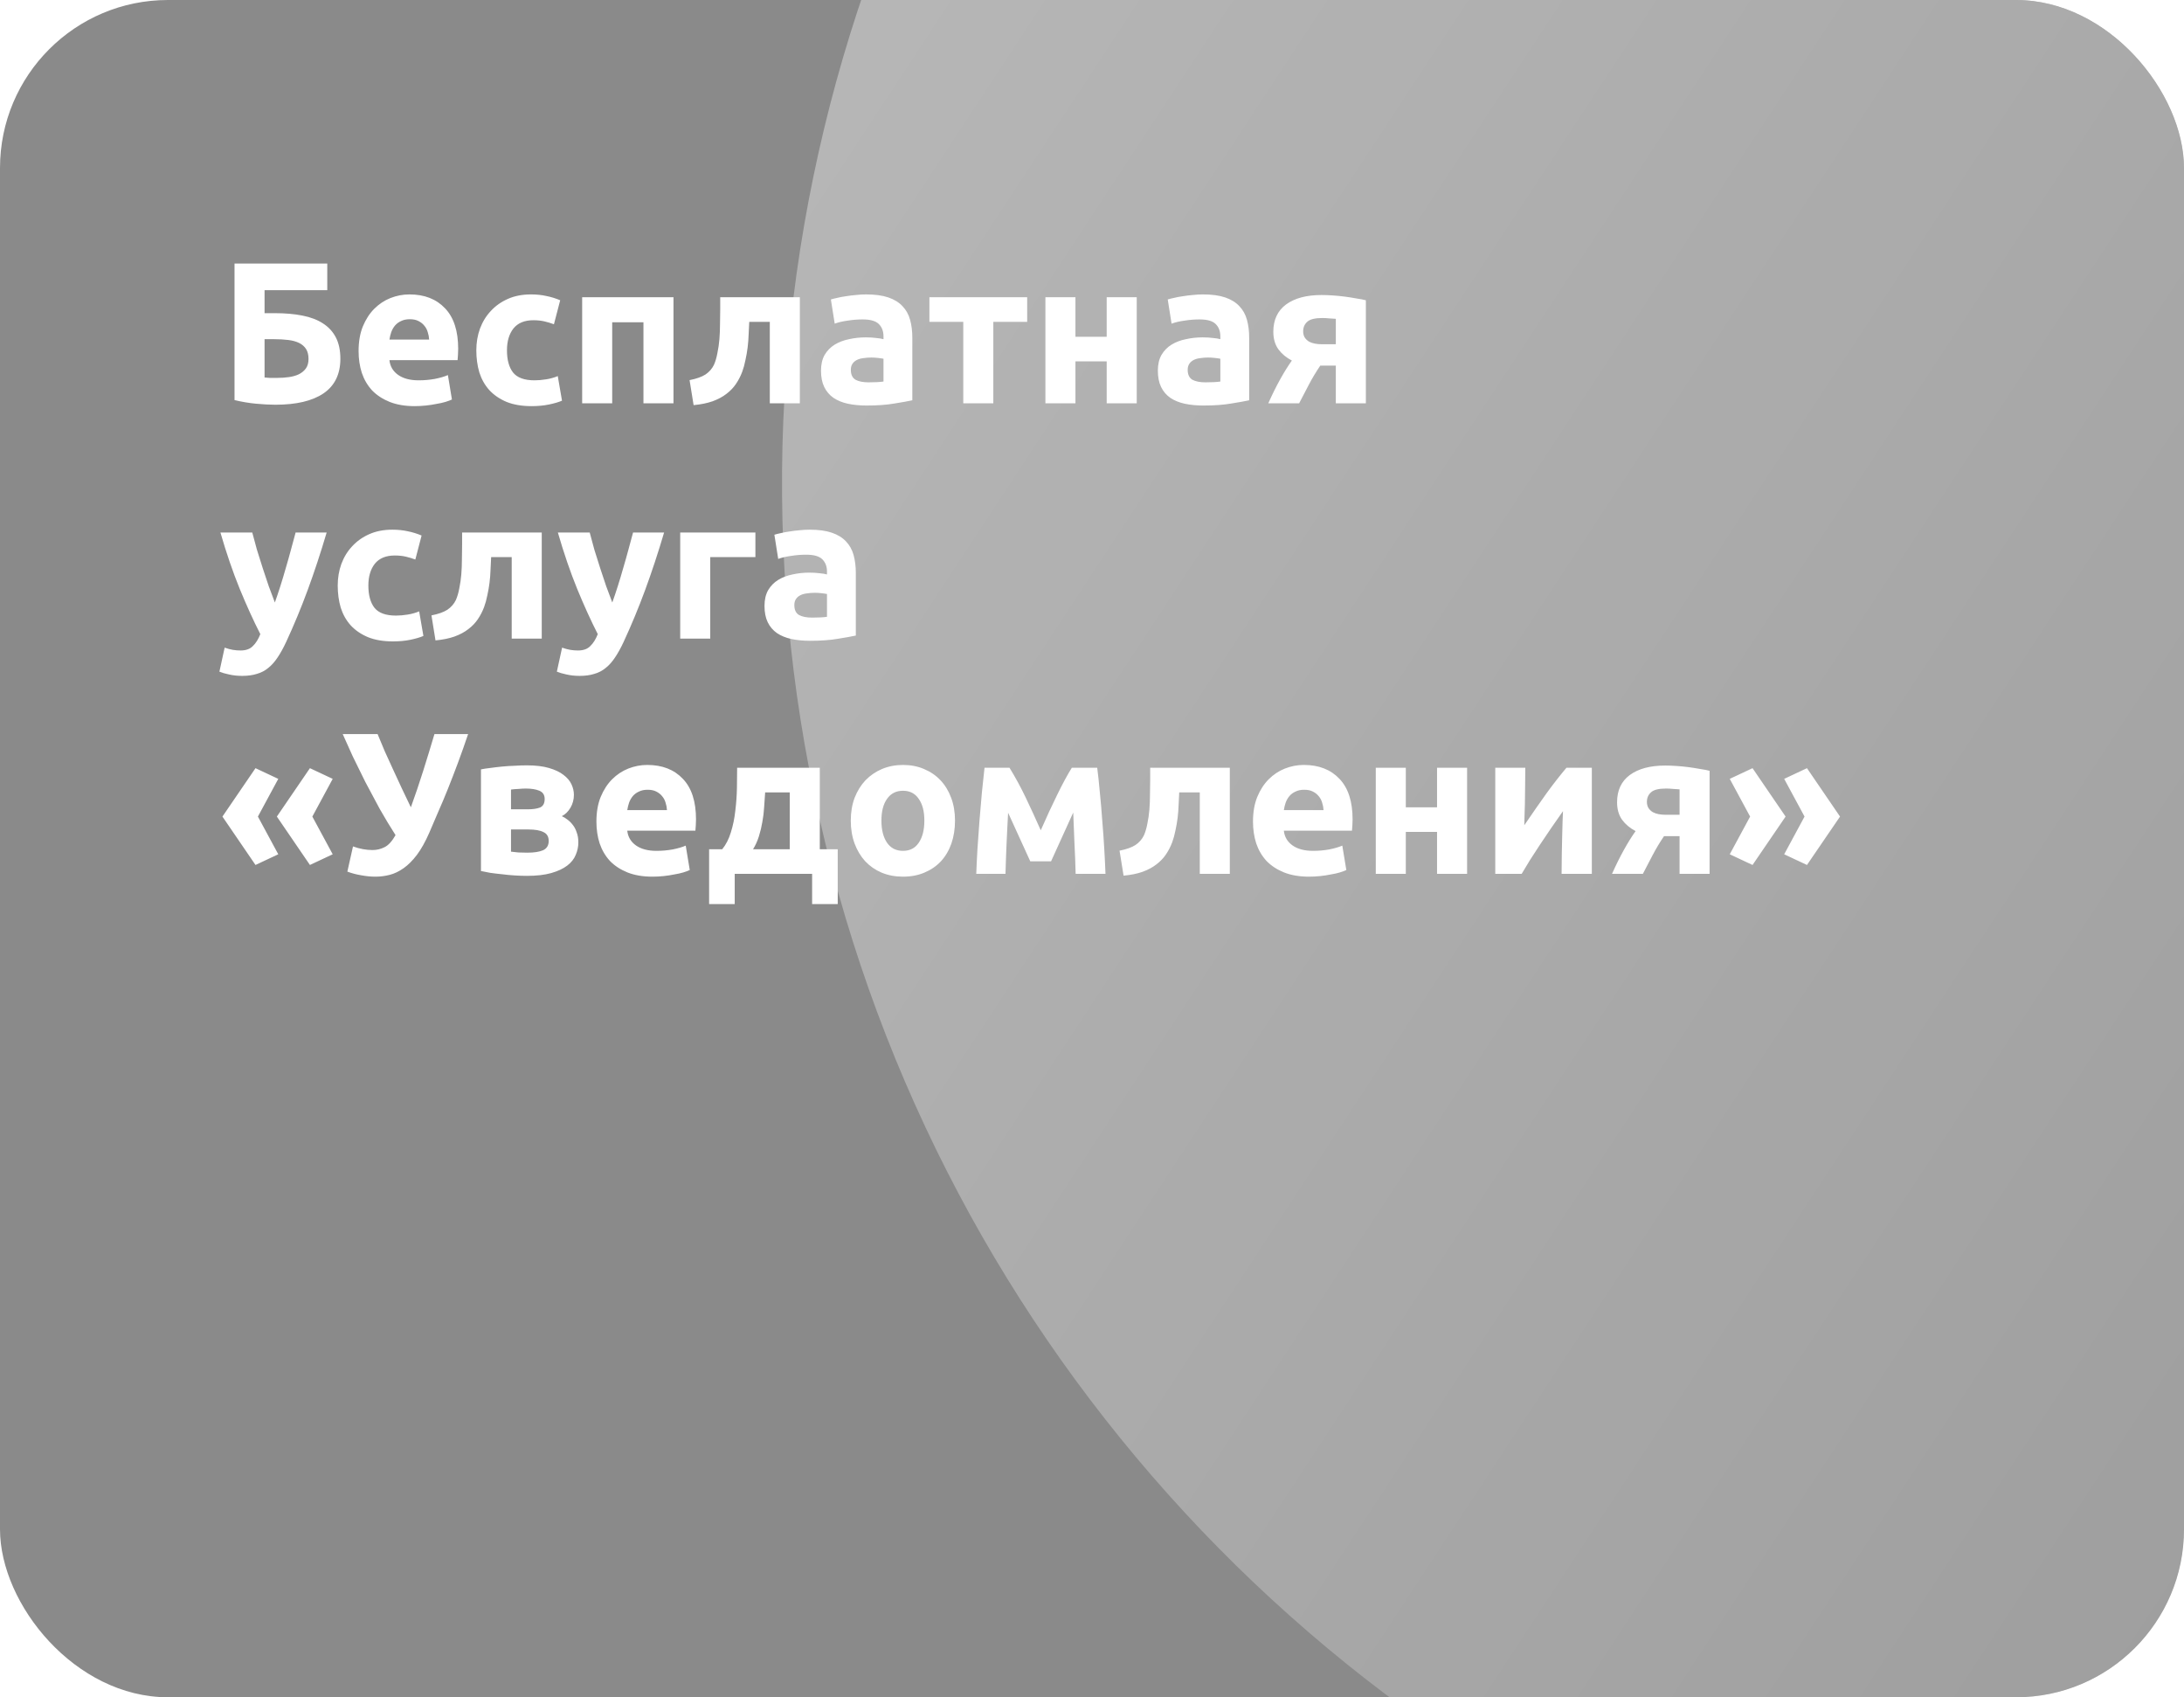 <svg width="260" height="202" viewBox="0 0 260 202" fill="none" xmlns="http://www.w3.org/2000/svg">
<g clip-path="url(#clip0_26957_23084)">
<rect width="260" height="202" rx="20" fill="#8A8A8A"/>
<g filter="url(#filter0_f_26957_23084)">
<circle cx="273.544" cy="57.534" r="180.444" transform="rotate(-130.902 273.544 57.534)" fill="url(#paint0_linear_26957_23084)"/>
</g>
<path d="M31.496 34.536V37.272H32.72C33.952 37.272 35.048 37.368 36.008 37.56C36.984 37.752 37.8 38.064 38.456 38.496C39.128 38.928 39.64 39.488 39.992 40.176C40.344 40.864 40.52 41.704 40.52 42.696C40.52 44.536 39.848 45.912 38.504 46.824C37.176 47.72 35.272 48.168 32.792 48.168C32.12 48.168 31.352 48.128 30.488 48.048C29.64 47.968 28.784 47.824 27.92 47.616V31.368H38.96V34.536H31.496ZM32.984 44.976C33.48 44.976 33.952 44.944 34.4 44.88C34.848 44.816 35.24 44.704 35.576 44.544C35.928 44.368 36.208 44.136 36.416 43.848C36.624 43.56 36.728 43.184 36.728 42.72C36.728 42.24 36.632 41.848 36.44 41.544C36.248 41.24 35.976 41 35.624 40.824C35.272 40.648 34.84 40.528 34.328 40.464C33.816 40.4 33.24 40.368 32.6 40.368H31.496V44.928C31.672 44.944 31.88 44.96 32.12 44.976C32.376 44.976 32.664 44.976 32.984 44.976ZM42.689 41.784C42.689 40.664 42.857 39.688 43.193 38.856C43.545 38.008 44.001 37.304 44.561 36.744C45.121 36.184 45.761 35.76 46.481 35.472C47.217 35.184 47.969 35.04 48.737 35.04C50.529 35.04 51.945 35.592 52.985 36.696C54.025 37.784 54.545 39.392 54.545 41.52C54.545 41.728 54.537 41.96 54.521 42.216C54.505 42.456 54.489 42.672 54.473 42.864H46.361C46.441 43.6 46.785 44.184 47.393 44.616C48.001 45.048 48.817 45.264 49.841 45.264C50.497 45.264 51.137 45.208 51.761 45.096C52.401 44.968 52.921 44.816 53.321 44.64L53.801 47.544C53.609 47.64 53.353 47.736 53.033 47.832C52.713 47.928 52.353 48.008 51.953 48.072C51.569 48.152 51.153 48.216 50.705 48.264C50.257 48.312 49.809 48.336 49.361 48.336C48.225 48.336 47.233 48.168 46.385 47.832C45.553 47.496 44.857 47.04 44.297 46.464C43.753 45.872 43.345 45.176 43.073 44.376C42.817 43.576 42.689 42.712 42.689 41.784ZM51.089 40.416C51.073 40.112 51.017 39.816 50.921 39.528C50.841 39.24 50.705 38.984 50.513 38.76C50.337 38.536 50.105 38.352 49.817 38.208C49.545 38.064 49.201 37.992 48.785 37.992C48.385 37.992 48.041 38.064 47.753 38.208C47.465 38.336 47.225 38.512 47.033 38.736C46.841 38.96 46.689 39.224 46.577 39.528C46.481 39.816 46.409 40.112 46.361 40.416H51.089ZM56.705 41.688C56.705 40.776 56.849 39.92 57.137 39.12C57.441 38.304 57.873 37.6 58.433 37.008C58.993 36.4 59.673 35.92 60.473 35.568C61.273 35.216 62.185 35.04 63.209 35.04C63.881 35.04 64.497 35.104 65.057 35.232C65.617 35.344 66.161 35.512 66.689 35.736L65.945 38.592C65.609 38.464 65.241 38.352 64.841 38.256C64.441 38.16 63.993 38.112 63.497 38.112C62.441 38.112 61.649 38.44 61.121 39.096C60.609 39.752 60.353 40.616 60.353 41.688C60.353 42.824 60.593 43.704 61.073 44.328C61.569 44.952 62.425 45.264 63.641 45.264C64.073 45.264 64.537 45.224 65.033 45.144C65.529 45.064 65.985 44.936 66.401 44.76L66.905 47.688C66.489 47.864 65.969 48.016 65.345 48.144C64.721 48.272 64.033 48.336 63.281 48.336C62.129 48.336 61.137 48.168 60.305 47.832C59.473 47.48 58.785 47.008 58.241 46.416C57.713 45.824 57.321 45.128 57.065 44.328C56.825 43.512 56.705 42.632 56.705 41.688ZM80.177 35.376V48H76.601V38.352H72.881V48H69.305V35.376H80.177ZM89.196 38.304C89.18 38.768 89.156 39.264 89.124 39.792C89.108 40.304 89.068 40.824 89.004 41.352C88.94 41.864 88.852 42.368 88.74 42.864C88.644 43.36 88.516 43.824 88.356 44.256C88.164 44.768 87.916 45.248 87.612 45.696C87.324 46.128 86.948 46.52 86.484 46.872C86.036 47.224 85.484 47.52 84.828 47.76C84.188 47.984 83.436 48.136 82.572 48.216L82.092 45.24C82.908 45.08 83.54 44.856 83.988 44.568C84.436 44.264 84.772 43.88 84.996 43.416C85.172 43.016 85.308 42.552 85.404 42.024C85.516 41.496 85.596 40.944 85.644 40.368C85.692 39.776 85.716 39.176 85.716 38.568C85.732 37.96 85.74 37.376 85.74 36.816V35.376H95.22V48H91.644V38.304H89.196ZM103.402 45.504C103.754 45.504 104.09 45.496 104.41 45.48C104.73 45.464 104.986 45.44 105.178 45.408V42.696C105.034 42.664 104.818 42.632 104.53 42.6C104.242 42.568 103.978 42.552 103.738 42.552C103.402 42.552 103.082 42.576 102.778 42.624C102.49 42.656 102.234 42.728 102.01 42.84C101.786 42.952 101.61 43.104 101.482 43.296C101.354 43.488 101.29 43.728 101.29 44.016C101.29 44.576 101.474 44.968 101.842 45.192C102.226 45.4 102.746 45.504 103.402 45.504ZM103.114 35.04C104.17 35.04 105.05 35.16 105.754 35.4C106.458 35.64 107.018 35.984 107.434 36.432C107.866 36.88 108.17 37.424 108.346 38.064C108.522 38.704 108.61 39.416 108.61 40.2V47.64C108.098 47.752 107.386 47.88 106.474 48.024C105.562 48.184 104.458 48.264 103.162 48.264C102.346 48.264 101.602 48.192 100.93 48.048C100.274 47.904 99.706 47.672 99.226 47.352C98.746 47.016 98.378 46.584 98.122 46.056C97.866 45.528 97.738 44.88 97.738 44.112C97.738 43.376 97.882 42.752 98.17 42.24C98.474 41.728 98.874 41.32 99.37 41.016C99.866 40.712 100.434 40.496 101.074 40.368C101.714 40.224 102.378 40.152 103.066 40.152C103.53 40.152 103.938 40.176 104.29 40.224C104.658 40.256 104.954 40.304 105.178 40.368V40.032C105.178 39.424 104.994 38.936 104.626 38.568C104.258 38.2 103.618 38.016 102.706 38.016C102.098 38.016 101.498 38.064 100.906 38.16C100.314 38.24 99.802 38.36 99.37 38.52L98.914 35.64C99.122 35.576 99.378 35.512 99.682 35.448C100.002 35.368 100.346 35.304 100.714 35.256C101.082 35.192 101.466 35.144 101.866 35.112C102.282 35.064 102.698 35.04 103.114 35.04ZM122.284 38.304H118.252V48H114.676V38.304H110.644V35.376H122.284V38.304ZM135.325 48H131.749V43.008H128.029V48H124.453V35.376H128.029V40.08H131.749V35.376H135.325V48ZM143.504 45.504C143.856 45.504 144.192 45.496 144.512 45.48C144.832 45.464 145.088 45.44 145.28 45.408V42.696C145.136 42.664 144.92 42.632 144.632 42.6C144.344 42.568 144.08 42.552 143.84 42.552C143.504 42.552 143.184 42.576 142.88 42.624C142.592 42.656 142.336 42.728 142.112 42.84C141.888 42.952 141.712 43.104 141.584 43.296C141.456 43.488 141.392 43.728 141.392 44.016C141.392 44.576 141.576 44.968 141.944 45.192C142.328 45.4 142.848 45.504 143.504 45.504ZM143.216 35.04C144.272 35.04 145.152 35.16 145.856 35.4C146.56 35.64 147.12 35.984 147.536 36.432C147.968 36.88 148.272 37.424 148.448 38.064C148.624 38.704 148.712 39.416 148.712 40.2V47.64C148.2 47.752 147.488 47.88 146.576 48.024C145.664 48.184 144.56 48.264 143.264 48.264C142.448 48.264 141.704 48.192 141.032 48.048C140.376 47.904 139.808 47.672 139.328 47.352C138.848 47.016 138.48 46.584 138.224 46.056C137.968 45.528 137.84 44.88 137.84 44.112C137.84 43.376 137.984 42.752 138.272 42.24C138.576 41.728 138.976 41.32 139.472 41.016C139.968 40.712 140.536 40.496 141.176 40.368C141.816 40.224 142.48 40.152 143.168 40.152C143.632 40.152 144.04 40.176 144.392 40.224C144.76 40.256 145.056 40.304 145.28 40.368V40.032C145.28 39.424 145.096 38.936 144.728 38.568C144.36 38.2 143.72 38.016 142.808 38.016C142.2 38.016 141.6 38.064 141.008 38.16C140.416 38.24 139.904 38.36 139.472 38.52L139.016 35.64C139.224 35.576 139.48 35.512 139.784 35.448C140.104 35.368 140.448 35.304 140.816 35.256C141.184 35.192 141.568 35.144 141.968 35.112C142.384 35.064 142.8 35.04 143.216 35.04ZM157.178 43.512C156.666 44.264 156.21 45.024 155.81 45.792C155.41 46.544 155.026 47.28 154.658 48H150.986C151.45 46.96 151.922 46.008 152.402 45.144C152.882 44.28 153.346 43.536 153.794 42.912C153.122 42.56 152.586 42.112 152.186 41.568C151.786 41.008 151.586 40.312 151.586 39.48C151.586 38.072 152.09 36.992 153.098 36.24C154.122 35.488 155.53 35.112 157.322 35.112C157.722 35.112 158.162 35.128 158.642 35.16C159.138 35.192 159.626 35.24 160.106 35.304C160.586 35.368 161.042 35.44 161.474 35.52C161.922 35.584 162.298 35.656 162.602 35.736V48H159.026V43.512H157.178ZM159.026 37.944C158.866 37.928 158.618 37.912 158.282 37.896C157.946 37.864 157.658 37.848 157.418 37.848C156.538 37.848 155.938 38 155.618 38.304C155.298 38.592 155.138 38.968 155.138 39.432C155.138 39.72 155.202 39.968 155.33 40.176C155.458 40.368 155.626 40.528 155.834 40.656C156.042 40.768 156.274 40.848 156.53 40.896C156.786 40.944 157.042 40.968 157.298 40.968H159.026V37.944ZM38.888 63.376C38.168 65.808 37.416 68.088 36.632 70.216C35.848 72.344 34.992 74.408 34.064 76.408C33.728 77.128 33.392 77.736 33.056 78.232C32.72 78.744 32.352 79.16 31.952 79.48C31.552 79.816 31.096 80.056 30.584 80.2C30.088 80.36 29.504 80.44 28.832 80.44C28.272 80.44 27.752 80.384 27.272 80.272C26.808 80.176 26.424 80.064 26.12 79.936L26.744 77.08C27.112 77.208 27.44 77.296 27.728 77.344C28.016 77.392 28.32 77.416 28.64 77.416C29.28 77.416 29.768 77.24 30.104 76.888C30.456 76.552 30.752 76.08 30.992 75.472C30.176 73.872 29.36 72.08 28.544 70.096C27.728 68.096 26.96 65.856 26.24 63.376H30.032C30.192 64 30.376 64.68 30.584 65.416C30.808 66.136 31.04 66.872 31.28 67.624C31.52 68.36 31.76 69.08 32 69.784C32.256 70.488 32.496 71.128 32.72 71.704C32.928 71.128 33.144 70.488 33.368 69.784C33.592 69.08 33.808 68.36 34.016 67.624C34.24 66.872 34.448 66.136 34.64 65.416C34.848 64.68 35.032 64 35.192 63.376H38.888ZM40.205 69.688C40.205 68.776 40.349 67.92 40.637 67.12C40.941 66.304 41.373 65.6 41.933 65.008C42.493 64.4 43.173 63.92 43.973 63.568C44.773 63.216 45.685 63.04 46.709 63.04C47.381 63.04 47.997 63.104 48.557 63.232C49.117 63.344 49.661 63.512 50.189 63.736L49.445 66.592C49.109 66.464 48.741 66.352 48.341 66.256C47.941 66.16 47.493 66.112 46.997 66.112C45.941 66.112 45.149 66.44 44.621 67.096C44.109 67.752 43.853 68.616 43.853 69.688C43.853 70.824 44.093 71.704 44.573 72.328C45.069 72.952 45.925 73.264 47.141 73.264C47.573 73.264 48.037 73.224 48.533 73.144C49.029 73.064 49.485 72.936 49.901 72.76L50.405 75.688C49.989 75.864 49.469 76.016 48.845 76.144C48.221 76.272 47.533 76.336 46.781 76.336C45.629 76.336 44.637 76.168 43.805 75.832C42.973 75.48 42.285 75.008 41.741 74.416C41.213 73.824 40.821 73.128 40.565 72.328C40.325 71.512 40.205 70.632 40.205 69.688ZM58.469 66.304C58.453 66.768 58.429 67.264 58.397 67.792C58.381 68.304 58.341 68.824 58.277 69.352C58.213 69.864 58.125 70.368 58.013 70.864C57.917 71.36 57.789 71.824 57.629 72.256C57.437 72.768 57.189 73.248 56.885 73.696C56.597 74.128 56.221 74.52 55.757 74.872C55.309 75.224 54.757 75.52 54.101 75.76C53.461 75.984 52.709 76.136 51.845 76.216L51.365 73.24C52.181 73.08 52.813 72.856 53.261 72.568C53.709 72.264 54.045 71.88 54.269 71.416C54.445 71.016 54.581 70.552 54.677 70.024C54.789 69.496 54.869 68.944 54.917 68.368C54.965 67.776 54.989 67.176 54.989 66.568C55.005 65.96 55.013 65.376 55.013 64.816V63.376H64.493V76H60.917V66.304H58.469ZM79.06 63.376C78.34 65.808 77.588 68.088 76.804 70.216C76.02 72.344 75.164 74.408 74.236 76.408C73.9 77.128 73.564 77.736 73.228 78.232C72.892 78.744 72.524 79.16 72.124 79.48C71.724 79.816 71.268 80.056 70.756 80.2C70.26 80.36 69.676 80.44 69.004 80.44C68.444 80.44 67.924 80.384 67.444 80.272C66.98 80.176 66.596 80.064 66.292 79.936L66.916 77.08C67.284 77.208 67.612 77.296 67.9 77.344C68.188 77.392 68.492 77.416 68.812 77.416C69.452 77.416 69.94 77.24 70.276 76.888C70.628 76.552 70.924 76.08 71.164 75.472C70.348 73.872 69.532 72.08 68.716 70.096C67.9 68.096 67.132 65.856 66.412 63.376H70.204C70.364 64 70.548 64.68 70.756 65.416C70.98 66.136 71.212 66.872 71.452 67.624C71.692 68.36 71.932 69.08 72.172 69.784C72.428 70.488 72.668 71.128 72.892 71.704C73.1 71.128 73.316 70.488 73.54 69.784C73.764 69.08 73.98 68.36 74.188 67.624C74.412 66.872 74.62 66.136 74.812 65.416C75.02 64.68 75.204 64 75.364 63.376H79.06ZM89.929 66.304H84.553V76H80.977V63.376H89.929V66.304ZM96.676 73.504C97.028 73.504 97.364 73.496 97.684 73.48C98.004 73.464 98.26 73.44 98.452 73.408V70.696C98.308 70.664 98.092 70.632 97.804 70.6C97.516 70.568 97.252 70.552 97.012 70.552C96.676 70.552 96.356 70.576 96.052 70.624C95.764 70.656 95.508 70.728 95.284 70.84C95.06 70.952 94.884 71.104 94.756 71.296C94.628 71.488 94.564 71.728 94.564 72.016C94.564 72.576 94.748 72.968 95.116 73.192C95.5 73.4 96.02 73.504 96.676 73.504ZM96.388 63.04C97.444 63.04 98.324 63.16 99.028 63.4C99.732 63.64 100.292 63.984 100.708 64.432C101.14 64.88 101.444 65.424 101.62 66.064C101.796 66.704 101.884 67.416 101.884 68.2V75.64C101.372 75.752 100.66 75.88 99.748 76.024C98.836 76.184 97.732 76.264 96.436 76.264C95.62 76.264 94.876 76.192 94.204 76.048C93.548 75.904 92.98 75.672 92.5 75.352C92.02 75.016 91.652 74.584 91.396 74.056C91.14 73.528 91.012 72.88 91.012 72.112C91.012 71.376 91.156 70.752 91.444 70.24C91.748 69.728 92.148 69.32 92.644 69.016C93.14 68.712 93.708 68.496 94.348 68.368C94.988 68.224 95.652 68.152 96.34 68.152C96.804 68.152 97.212 68.176 97.564 68.224C97.932 68.256 98.228 68.304 98.452 68.368V68.032C98.452 67.424 98.268 66.936 97.9 66.568C97.532 66.2 96.892 66.016 95.98 66.016C95.372 66.016 94.772 66.064 94.18 66.16C93.588 66.24 93.076 66.36 92.644 66.52L92.188 63.64C92.396 63.576 92.652 63.512 92.956 63.448C93.276 63.368 93.62 63.304 93.988 63.256C94.356 63.192 94.74 63.144 95.14 63.112C95.556 63.064 95.972 63.04 96.388 63.04ZM30.704 97.184L33.128 101.672L30.416 102.944L26.48 97.184L30.416 91.424L33.128 92.696L30.704 97.184ZM37.184 97.184L39.608 101.672L36.896 102.944L32.96 97.184L36.896 91.424L39.608 92.696L37.184 97.184ZM51.096 99.128C50.632 100.184 50.144 101.056 49.632 101.744C49.12 102.416 48.592 102.944 48.048 103.328C47.504 103.712 46.952 103.976 46.392 104.12C45.832 104.264 45.264 104.336 44.688 104.336C44.144 104.336 43.576 104.28 42.984 104.168C42.408 104.072 41.864 103.928 41.352 103.736L42.024 100.736C42.808 101.024 43.584 101.168 44.352 101.168C44.848 101.168 45.32 101.056 45.768 100.832C46.232 100.608 46.672 100.128 47.088 99.392C46.432 98.368 45.8 97.32 45.192 96.248C44.6 95.16 44.032 94.096 43.488 93.056C42.96 92 42.464 90.992 42 90.032C41.552 89.056 41.152 88.168 40.8 87.368H44.952C45.208 87.992 45.488 88.664 45.792 89.384C46.112 90.088 46.448 90.824 46.8 91.592C47.152 92.344 47.504 93.104 47.856 93.872C48.224 94.624 48.576 95.36 48.912 96.08C49.424 94.672 49.912 93.232 50.376 91.76C50.84 90.288 51.288 88.824 51.72 87.368H55.728C55.312 88.6 54.904 89.752 54.504 90.824C54.104 91.896 53.712 92.912 53.328 93.872C52.944 94.832 52.56 95.744 52.176 96.608C51.808 97.472 51.448 98.312 51.096 99.128ZM60.834 101.36C61.058 101.392 61.354 101.424 61.722 101.456C62.106 101.472 62.458 101.48 62.778 101.48C63.578 101.48 64.202 101.384 64.65 101.192C65.098 100.984 65.322 100.616 65.322 100.088C65.322 99.576 65.114 99.224 64.698 99.032C64.298 98.824 63.706 98.72 62.922 98.72H60.834V101.36ZM62.85 96.32C63.442 96.32 63.922 96.248 64.29 96.104C64.658 95.944 64.842 95.608 64.842 95.096C64.842 94.616 64.634 94.288 64.218 94.112C63.802 93.936 63.258 93.848 62.586 93.848C62.362 93.848 62.066 93.864 61.698 93.896C61.346 93.912 61.058 93.936 60.834 93.968V96.32H62.85ZM62.73 104.24C62.282 104.24 61.802 104.224 61.29 104.192C60.778 104.16 60.274 104.112 59.778 104.048C59.282 104 58.81 103.944 58.362 103.88C57.93 103.8 57.562 103.728 57.258 103.664V91.568C57.562 91.504 57.93 91.448 58.362 91.4C58.81 91.336 59.282 91.28 59.778 91.232C60.274 91.184 60.778 91.152 61.29 91.136C61.802 91.104 62.282 91.088 62.73 91.088C63.77 91.088 64.642 91.192 65.346 91.4C66.066 91.608 66.642 91.88 67.074 92.216C67.522 92.552 67.842 92.928 68.034 93.344C68.226 93.76 68.322 94.176 68.322 94.592C68.322 95.152 68.186 95.664 67.914 96.128C67.642 96.592 67.298 96.928 66.882 97.136C67.106 97.232 67.33 97.368 67.554 97.544C67.794 97.72 68.01 97.936 68.202 98.192C68.394 98.432 68.546 98.728 68.658 99.08C68.786 99.416 68.85 99.808 68.85 100.256C68.85 100.768 68.746 101.264 68.538 101.744C68.346 102.224 68.01 102.648 67.53 103.016C67.05 103.384 66.418 103.68 65.634 103.904C64.85 104.128 63.882 104.24 62.73 104.24ZM71.002 97.784C71.002 96.664 71.17 95.688 71.506 94.856C71.858 94.008 72.314 93.304 72.874 92.744C73.434 92.184 74.074 91.76 74.794 91.472C75.53 91.184 76.282 91.04 77.05 91.04C78.842 91.04 80.258 91.592 81.298 92.696C82.338 93.784 82.858 95.392 82.858 97.52C82.858 97.728 82.85 97.96 82.834 98.216C82.818 98.456 82.802 98.672 82.786 98.864H74.674C74.754 99.6 75.098 100.184 75.706 100.616C76.314 101.048 77.13 101.264 78.154 101.264C78.81 101.264 79.45 101.208 80.074 101.096C80.714 100.968 81.234 100.816 81.634 100.64L82.114 103.544C81.922 103.64 81.666 103.736 81.346 103.832C81.026 103.928 80.666 104.008 80.266 104.072C79.882 104.152 79.466 104.216 79.018 104.264C78.57 104.312 78.122 104.336 77.674 104.336C76.538 104.336 75.546 104.168 74.698 103.832C73.866 103.496 73.17 103.04 72.61 102.464C72.066 101.872 71.658 101.176 71.386 100.376C71.13 99.576 71.002 98.712 71.002 97.784ZM79.402 96.416C79.386 96.112 79.33 95.816 79.234 95.528C79.154 95.24 79.018 94.984 78.826 94.76C78.65 94.536 78.418 94.352 78.13 94.208C77.858 94.064 77.514 93.992 77.098 93.992C76.698 93.992 76.354 94.064 76.066 94.208C75.778 94.336 75.538 94.512 75.346 94.736C75.154 94.96 75.002 95.224 74.89 95.528C74.794 95.816 74.722 96.112 74.674 96.416H79.402ZM84.418 101.072H85.978C86.425 100.528 86.769 99.856 87.01 99.056C87.266 98.24 87.442 97.384 87.537 96.488C87.65 95.576 87.713 94.672 87.73 93.776C87.746 92.88 87.754 92.08 87.754 91.376H97.594V101.072H99.73V107.6H96.681V104H87.466V107.6H84.418V101.072ZM94.017 101.072V94.304H91.09C91.058 94.864 91.017 95.448 90.969 96.056C90.938 96.648 90.865 97.24 90.754 97.832C90.657 98.408 90.522 98.976 90.346 99.536C90.169 100.096 89.938 100.608 89.65 101.072H94.017ZM113.691 97.664C113.691 98.656 113.547 99.568 113.259 100.4C112.971 101.216 112.555 101.92 112.011 102.512C111.467 103.088 110.811 103.536 110.043 103.856C109.291 104.176 108.443 104.336 107.499 104.336C106.571 104.336 105.723 104.176 104.955 103.856C104.203 103.536 103.555 103.088 103.011 102.512C102.467 101.92 102.043 101.216 101.739 100.4C101.435 99.568 101.283 98.656 101.283 97.664C101.283 96.672 101.435 95.768 101.739 94.952C102.059 94.136 102.491 93.44 103.035 92.864C103.595 92.288 104.251 91.84 105.003 91.52C105.771 91.2 106.603 91.04 107.499 91.04C108.411 91.04 109.243 91.2 109.995 91.52C110.763 91.84 111.419 92.288 111.963 92.864C112.507 93.44 112.931 94.136 113.235 94.952C113.539 95.768 113.691 96.672 113.691 97.664ZM110.043 97.664C110.043 96.56 109.819 95.696 109.371 95.072C108.939 94.432 108.315 94.112 107.499 94.112C106.683 94.112 106.051 94.432 105.603 95.072C105.155 95.696 104.931 96.56 104.931 97.664C104.931 98.768 105.155 99.648 105.603 100.304C106.051 100.944 106.683 101.264 107.499 101.264C108.315 101.264 108.939 100.944 109.371 100.304C109.819 99.648 110.043 98.768 110.043 97.664ZM120.013 96.728C119.981 97.288 119.949 97.896 119.917 98.552C119.885 99.208 119.853 99.872 119.821 100.544C119.805 101.2 119.781 101.832 119.749 102.44C119.733 103.032 119.717 103.552 119.701 104H116.221C116.253 103.12 116.301 102.128 116.365 101.024C116.445 99.92 116.525 98.8 116.605 97.664C116.701 96.512 116.797 95.392 116.893 94.304C117.005 93.216 117.109 92.24 117.205 91.376H120.181C120.869 92.496 121.501 93.656 122.077 94.856C122.653 96.056 123.261 97.376 123.901 98.816C124.573 97.28 125.229 95.864 125.869 94.568C126.509 93.256 127.085 92.192 127.597 91.376H130.621C130.733 92.24 130.837 93.216 130.933 94.304C131.045 95.392 131.141 96.512 131.221 97.664C131.317 98.8 131.397 99.92 131.461 101.024C131.525 102.128 131.573 103.12 131.605 104H128.053C128.021 102.752 127.973 101.512 127.909 100.28C127.861 99.048 127.813 97.856 127.765 96.704L125.125 102.512H122.653L120.013 96.728ZM140.383 94.304C140.367 94.768 140.343 95.264 140.311 95.792C140.295 96.304 140.255 96.824 140.191 97.352C140.127 97.864 140.039 98.368 139.927 98.864C139.831 99.36 139.703 99.824 139.543 100.256C139.351 100.768 139.103 101.248 138.799 101.696C138.511 102.128 138.135 102.52 137.671 102.872C137.223 103.224 136.671 103.52 136.015 103.76C135.375 103.984 134.623 104.136 133.759 104.216L133.279 101.24C134.095 101.08 134.727 100.856 135.175 100.568C135.623 100.264 135.959 99.88 136.183 99.416C136.359 99.016 136.495 98.552 136.591 98.024C136.703 97.496 136.783 96.944 136.831 96.368C136.879 95.776 136.903 95.176 136.903 94.568C136.919 93.96 136.927 93.376 136.927 92.816V91.376H146.407V104H142.831V94.304H140.383ZM149.166 97.784C149.166 96.664 149.334 95.688 149.67 94.856C150.022 94.008 150.478 93.304 151.038 92.744C151.598 92.184 152.238 91.76 152.958 91.472C153.694 91.184 154.446 91.04 155.214 91.04C157.006 91.04 158.422 91.592 159.462 92.696C160.502 93.784 161.022 95.392 161.022 97.52C161.022 97.728 161.014 97.96 160.998 98.216C160.982 98.456 160.966 98.672 160.95 98.864H152.838C152.918 99.6 153.262 100.184 153.87 100.616C154.478 101.048 155.294 101.264 156.318 101.264C156.974 101.264 157.614 101.208 158.238 101.096C158.878 100.968 159.398 100.816 159.798 100.64L160.278 103.544C160.086 103.64 159.83 103.736 159.51 103.832C159.19 103.928 158.83 104.008 158.43 104.072C158.046 104.152 157.63 104.216 157.182 104.264C156.734 104.312 156.286 104.336 155.838 104.336C154.702 104.336 153.71 104.168 152.862 103.832C152.03 103.496 151.334 103.04 150.774 102.464C150.23 101.872 149.822 101.176 149.55 100.376C149.294 99.576 149.166 98.712 149.166 97.784ZM157.566 96.416C157.55 96.112 157.494 95.816 157.398 95.528C157.318 95.24 157.182 94.984 156.99 94.76C156.814 94.536 156.582 94.352 156.294 94.208C156.022 94.064 155.678 93.992 155.262 93.992C154.862 93.992 154.518 94.064 154.23 94.208C153.942 94.336 153.702 94.512 153.51 94.736C153.318 94.96 153.166 95.224 153.054 95.528C152.958 95.816 152.886 96.112 152.838 96.416H157.566ZM174.654 104H171.078V99.008H167.358V104H163.782V91.376H167.358V96.08H171.078V91.376H174.654V104ZM189.504 91.376V104H185.904C185.904 103.2 185.912 102.408 185.928 101.624C185.944 100.824 185.96 100.088 185.976 99.416C185.992 98.744 186.008 98.16 186.024 97.664C186.056 97.152 186.072 96.776 186.072 96.536C185.608 97.192 185.144 97.856 184.68 98.528C184.216 99.2 183.768 99.864 183.336 100.52C182.92 101.16 182.52 101.776 182.136 102.368C181.768 102.96 181.44 103.504 181.152 104H178.008V91.376H181.584C181.584 92.176 181.576 92.944 181.56 93.68C181.56 94.4 181.552 95.056 181.536 95.648C181.52 96.24 181.504 96.76 181.488 97.208C181.472 97.64 181.464 97.976 181.464 98.216C182.424 96.808 183.304 95.544 184.104 94.424C184.92 93.304 185.712 92.288 186.48 91.376H189.504ZM198.1 99.512C197.588 100.264 197.132 101.024 196.732 101.792C196.332 102.544 195.948 103.28 195.58 104H191.908C192.372 102.96 192.844 102.008 193.324 101.144C193.804 100.28 194.268 99.536 194.715 98.912C194.044 98.56 193.508 98.112 193.108 97.568C192.708 97.008 192.508 96.312 192.508 95.48C192.508 94.072 193.012 92.992 194.02 92.24C195.044 91.488 196.452 91.112 198.243 91.112C198.644 91.112 199.084 91.128 199.564 91.16C200.06 91.192 200.548 91.24 201.028 91.304C201.508 91.368 201.964 91.44 202.396 91.52C202.844 91.584 203.22 91.656 203.523 91.736V104H199.948V99.512H198.1ZM199.948 93.944C199.788 93.928 199.54 93.912 199.204 93.896C198.868 93.864 198.58 93.848 198.34 93.848C197.46 93.848 196.86 94 196.54 94.304C196.22 94.592 196.06 94.968 196.06 95.432C196.06 95.72 196.124 95.968 196.252 96.176C196.38 96.368 196.548 96.528 196.756 96.656C196.964 96.768 197.196 96.848 197.452 96.896C197.708 96.944 197.964 96.968 198.22 96.968H199.948V93.944ZM205.923 92.696L208.635 91.424L212.571 97.184L208.635 102.944L205.923 101.672L208.347 97.184L205.923 92.696ZM212.403 92.696L215.115 91.424L219.051 97.184L215.115 102.944L212.403 101.672L214.827 97.184L212.403 92.696Z" fill="white"/>
</g>
<defs>
<filter id="filter0_f_26957_23084" x="-2.902" y="-218.913" width="552.894" height="552.894" filterUnits="userSpaceOnUse" color-interpolation-filters="sRGB">
<feFlood flood-opacity="0" result="BackgroundImageFix"/>
<feBlend mode="normal" in="SourceGraphic" in2="BackgroundImageFix" result="shape"/>
<feGaussianBlur stdDeviation="48" result="effect1_foregroundBlur_26957_23084"/>
</filter>
<linearGradient id="paint0_linear_26957_23084" x1="91.136" y1="78.596" x2="578.517" y2="-59.466" gradientUnits="userSpaceOnUse">
<stop stop-color="white" stop-opacity="0.08"/>
<stop offset="0.754" stop-color="white" stop-opacity="0.4"/>
<stop offset="0.958" stop-color="#FFB800"/>
</linearGradient>
<clipPath id="clip0_26957_23084">
<rect width="260" height="202" rx="20" fill="white"/>
</clipPath>
</defs>
</svg>
